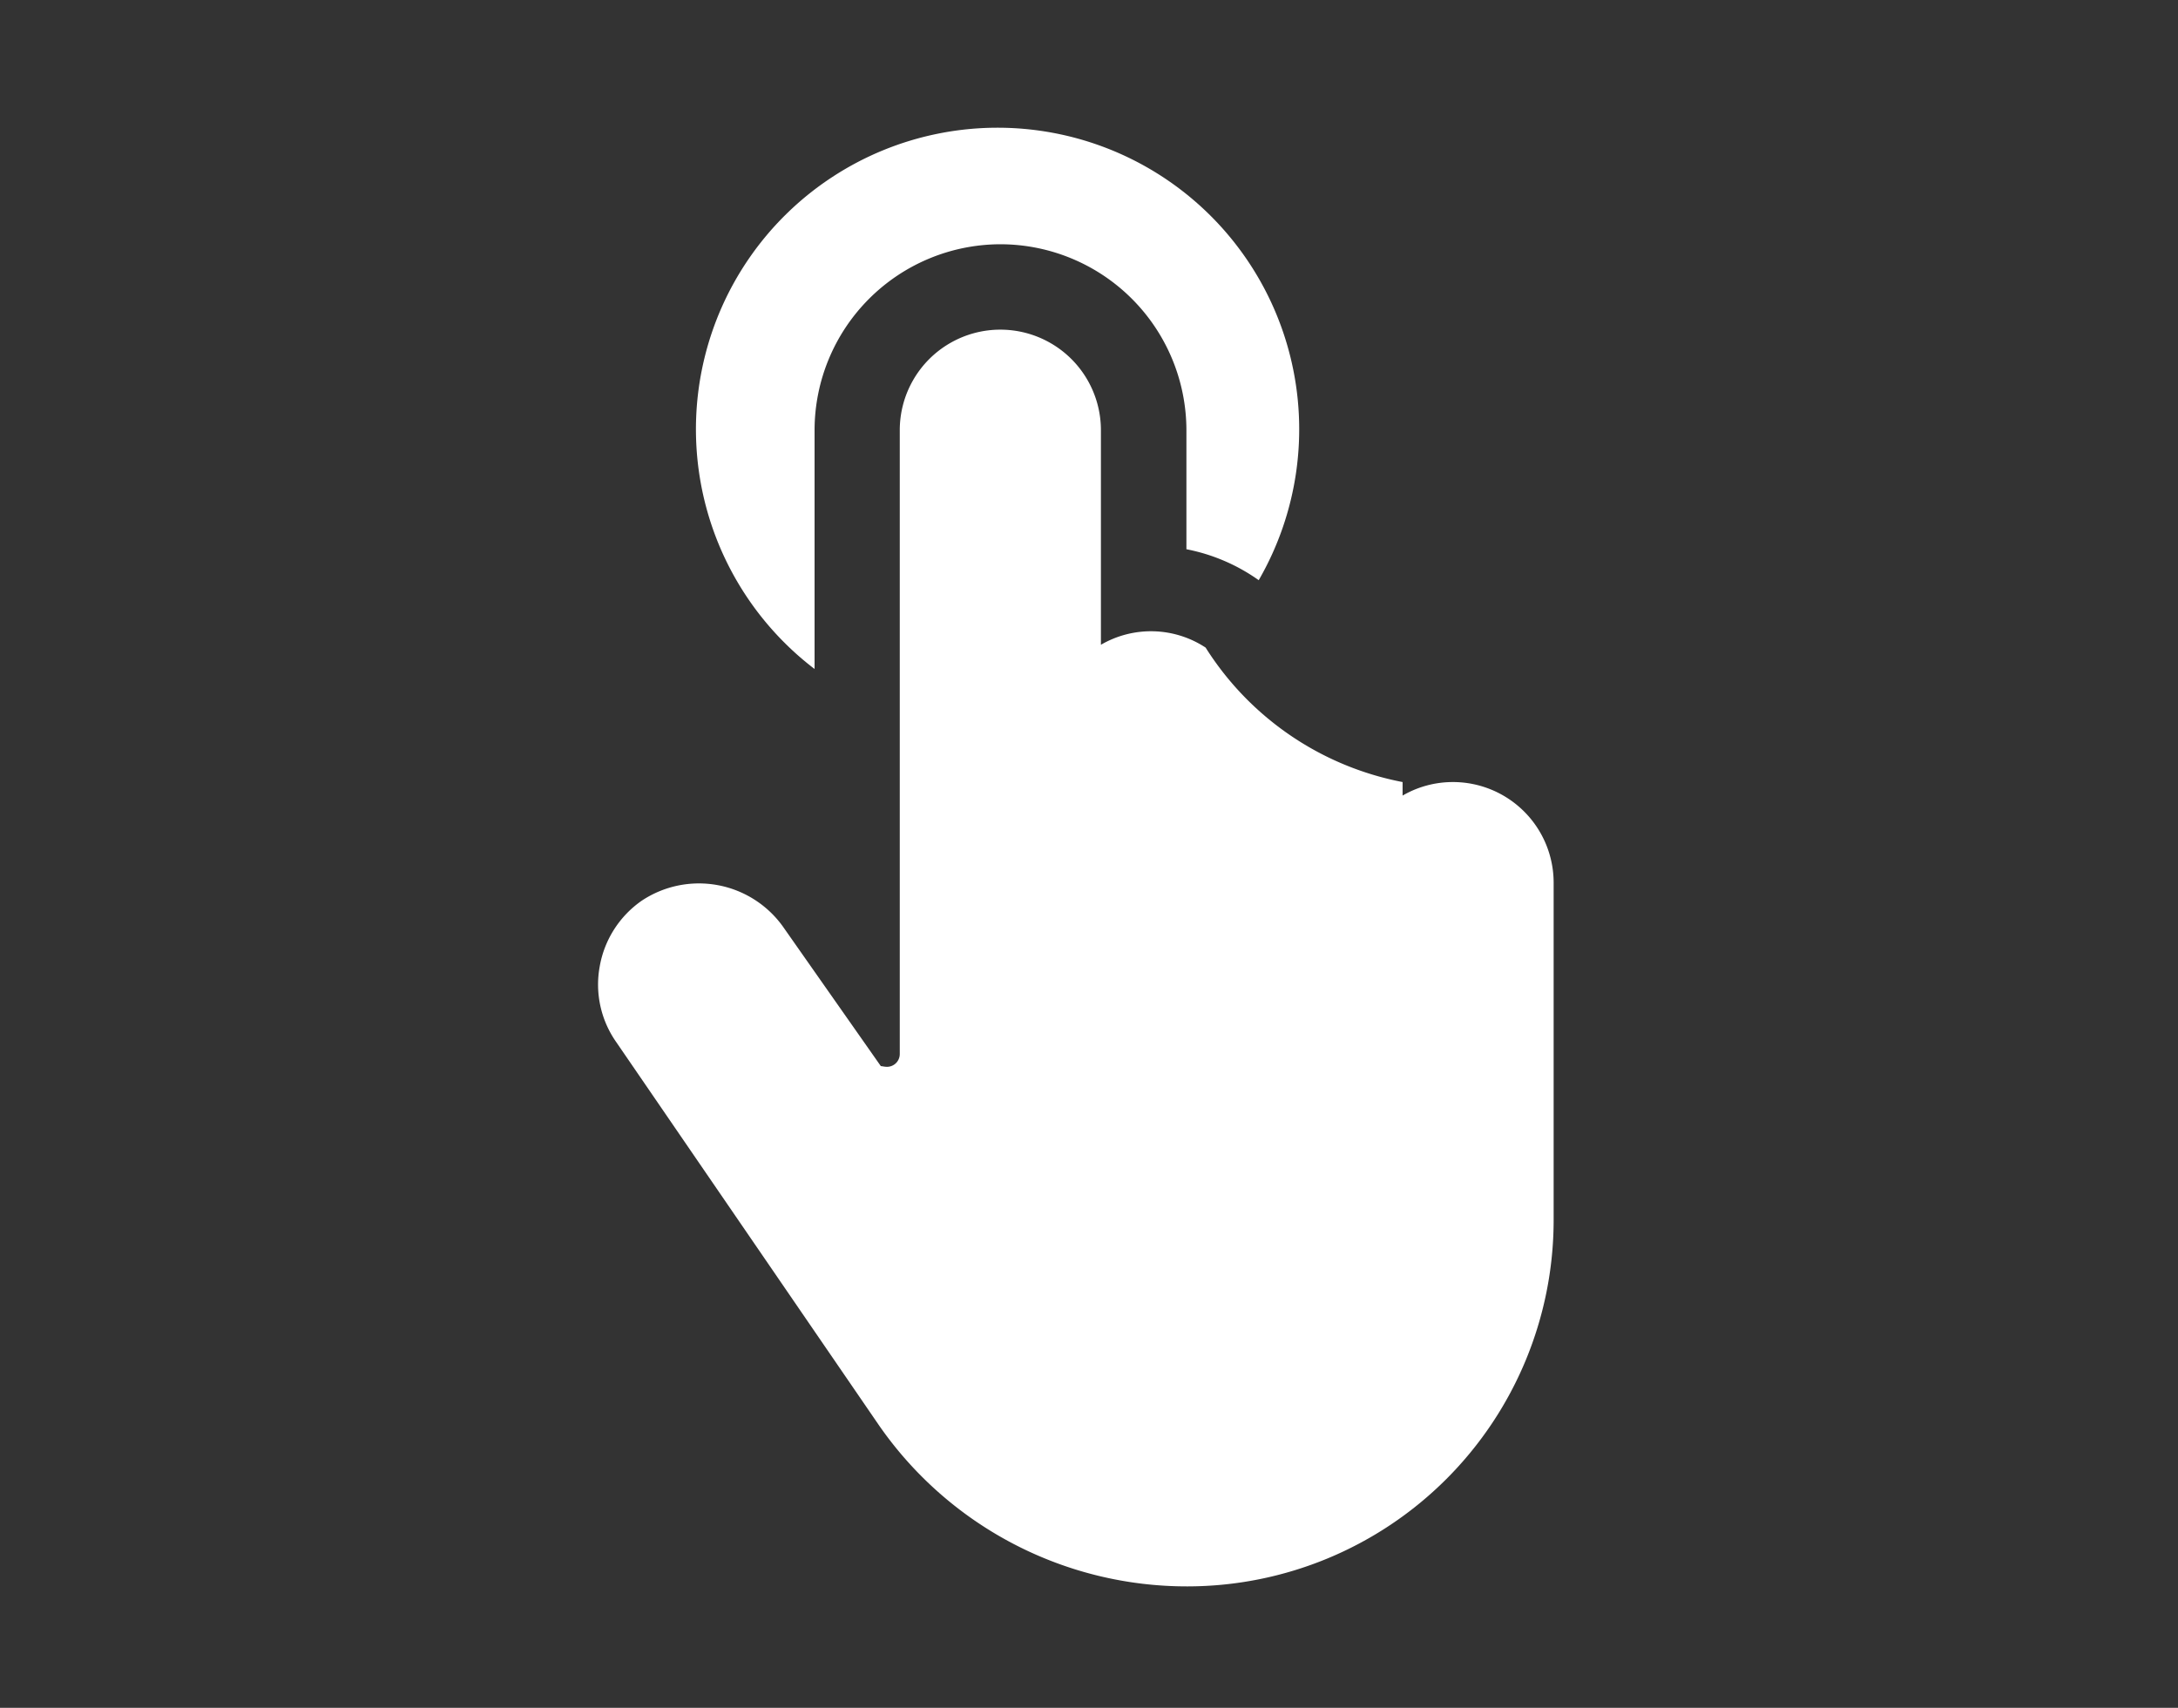 <svg xmlns="http://www.w3.org/2000/svg" xmlns:xlink="http://www.w3.org/1999/xlink" width="51" height="40" viewBox="0 0 51 40"><rect x="0" y="0" width="51" height="40" fill="#333333" stroke="none"/><defs><clipPath id="clip-path"><rect id="Rectangle_3080" data-name="Rectangle 3080" width="51" height="40" transform="translate(12409 2746)" fill="#fff" stroke="#707070" stroke-width="1" opacity="0.46"></rect></clipPath></defs><g id="Mask_Group_126" data-name="Mask Group 126" transform="translate(-12409 -2746)" clip-path="url(#clip-path)"><g id="Group_3133" data-name="Group 3133" transform="translate(12003.826 2282.111)"><path id="Path_2101" data-name="Path 2101" d="M428.6,469.61a4.36,4.36,0,0,1,4.355,4.355v2.788a4.359,4.359,0,0,1,1.693.725,7.063,7.063,0,1,0-10.4,2.08v-5.593A4.359,4.359,0,0,1,428.6,469.61Z" fill="#fff" stroke="rgba(0,0,0,0)" stroke-width="1"></path><path id="Path_2102" data-name="Path 2102" d="M439.194,482.206a2.339,2.339,0,0,0-1.177.317v-.317a7.021,7.021,0,0,1-4.612-3.149,2.328,2.328,0,0,0-2.452-.066v-5.026a2.355,2.355,0,1,0-4.71,0v14.611a.3.3,0,0,1-.294.3c-.083,0-.152-.025-.147-.013l-2.3-3.279a2.419,2.419,0,0,0-3.3-.6,2.375,2.375,0,0,0-.986,1.546,2.346,2.346,0,0,0,.388,1.767l6.155,8.979a8.772,8.772,0,0,0,7.224,3.769,8.581,8.581,0,0,0,8.571-8.571v-7.913A2.358,2.358,0,0,0,439.194,482.206Z" fill="#fff" stroke="rgba(0,0,0,0)" stroke-width="1"></path></g></g></svg>